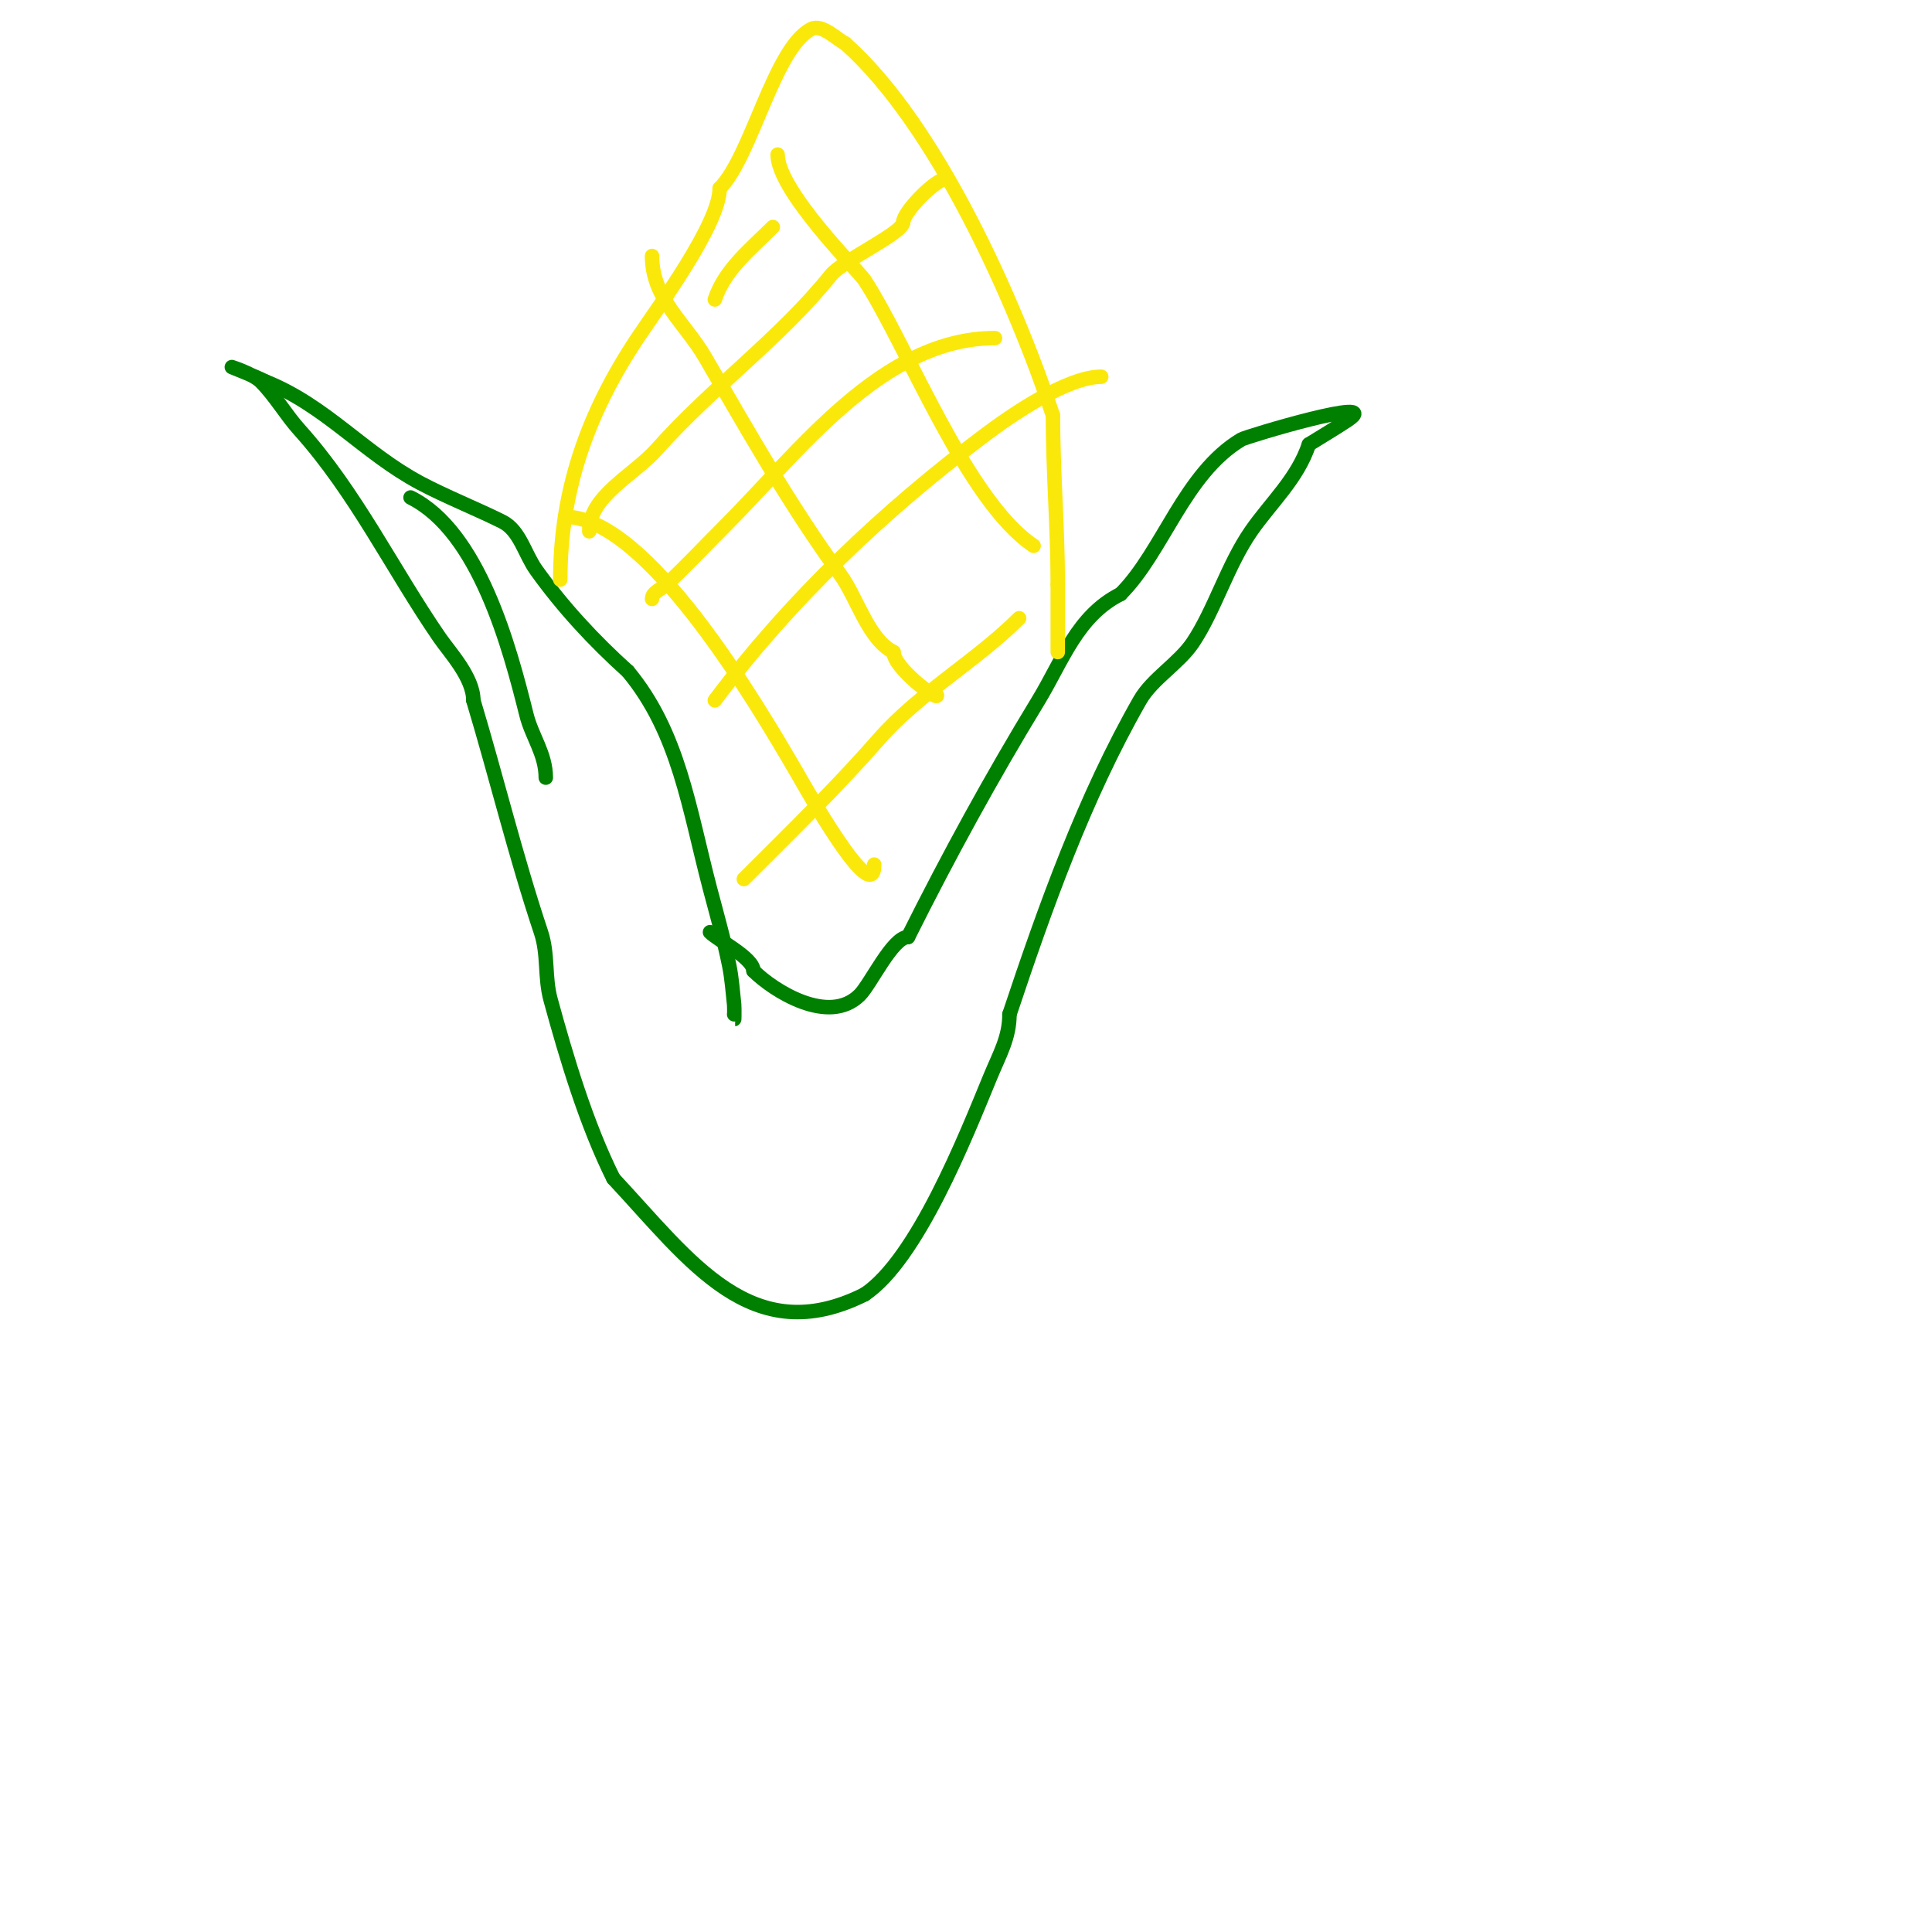 <svg viewBox='0 0 400 400' version='1.1' xmlns='http://www.w3.org/2000/svg' xmlns:xlink='http://www.w3.org/1999/xlink'><g fill='none' stroke='#008000' stroke-width='3' stroke-linecap='round' stroke-linejoin='round'><path d='M152,210c0,2.896 0.073,-1.346 0,-2c-0.297,-2.671 -0.473,-5.365 -1,-8c-1.078,-5.391 -2.601,-10.684 -4,-16c-4.363,-16.58 -6.441,-32.329 -17,-45'/><path d='M130,139c-7.017,-6.315 -13.513,-13.318 -19,-21c-2.365,-3.311 -3.361,-8.18 -7,-10c-5.127,-2.564 -11.81,-5.232 -17,-8c-11.725,-6.254 -19.552,-16.021 -32,-21'/><path d='M55,79c-2.271,-1.135 -7,-3 -7,-3c0,0 4.419,1.419 6,3c3.018,3.018 5.144,6.827 8,10c11.618,12.908 19.237,28.799 29,43c2.068,3.008 7,8.246 7,13'/><path d='M98,145c4.816,16.054 8.718,32.154 14,48c1.547,4.642 0.702,9.24 2,14c3.287,12.051 7.416,25.832 13,37'/><path d='M127,244c15.959,17.099 28.649,35.676 52,24'/><path d='M179,268c10.883,-7.256 20.995,-32.845 26,-45c1.941,-4.713 4,-8.141 4,-13'/><path d='M209,210c7.423,-22.27 15.493,-44.863 27,-65c2.564,-4.487 8.105,-7.658 11,-12c4.467,-6.701 7.16,-16.009 12,-23c4.106,-5.931 9.607,-10.821 12,-18'/><path d='M271,92c2.667,-1.667 5.383,-3.256 8,-5c7.925,-5.284 -20.909,3.345 -22,4c-11.825,7.095 -16.188,23.188 -25,32'/><path d='M232,123c-8.985,4.493 -12.101,13.952 -17,22c-9.822,16.135 -18.546,32.092 -27,49'/><path d='M188,194c-3.207,0 -7.706,9.706 -10,12c-6.383,6.383 -17.87,-0.87 -22,-5'/><path d='M156,201c0,-2.659 -7.252,-6.252 -9,-8'/></g>
<g fill='none' stroke='#fae80b' stroke-width='3' stroke-linecap='round' stroke-linejoin='round'><path d='M116,120c0,-18.304 5.576,-34.364 16,-50c4.221,-6.331 17,-23.594 17,-31'/><path d='M149,39c6.591,-6.591 11.304,-29.152 19,-33c2.194,-1.097 5.26,2.13 7,3'/><path d='M175,9c18.928,16.825 35.099,53.296 43,77'/><path d='M218,86c0,11.778 1,23.267 1,35'/><path d='M219,121c0,4.667 0,9.333 0,14'/><path d='M117,107c17.045,0 39.758,38.872 48,53c1.382,2.37 16,28.541 16,19'/><path d='M135,53c0,8.818 6.75,13.715 11,21c9.139,15.667 17.347,30.351 28,45c3.45,4.743 5.751,13.375 11,16'/><path d='M185,135c0,3.223 9,10.017 9,9'/><path d='M161,32c0,7.49 16.721,24.044 18,26c8.773,13.417 21.086,45.724 35,55'/><path d='M122,110c0,-7.341 9.123,-11.513 14,-17c11.414,-12.841 25.64,-23.05 36,-36c2.489,-3.112 15,-8.764 15,-11'/><path d='M187,46c0,-2.056 6.683,-9 9,-9'/><path d='M135,124c0,-1.414 1.966,-2.035 3,-3c4.135,-3.86 8,-8 12,-12c15.382,-15.382 32.648,-39 56,-39'/><path d='M148,145c15.731,-20.974 35.074,-39.306 56,-55c5.604,-4.203 16.995,-12 24,-12'/><path d='M154,182c9.974,-9.974 19.121,-18.853 28,-29c8.276,-9.458 20.2,-16.2 29,-25'/><path d='M148,62c2.076,-6.228 7.464,-10.464 12,-15'/></g>
<g fill='none' stroke='#008000' stroke-width='3' stroke-linecap='round' stroke-linejoin='round'><path d='M85,103c14.174,7.087 20.483,30.932 24,45c1.125,4.5 4,8.104 4,13'/></g>
</svg>